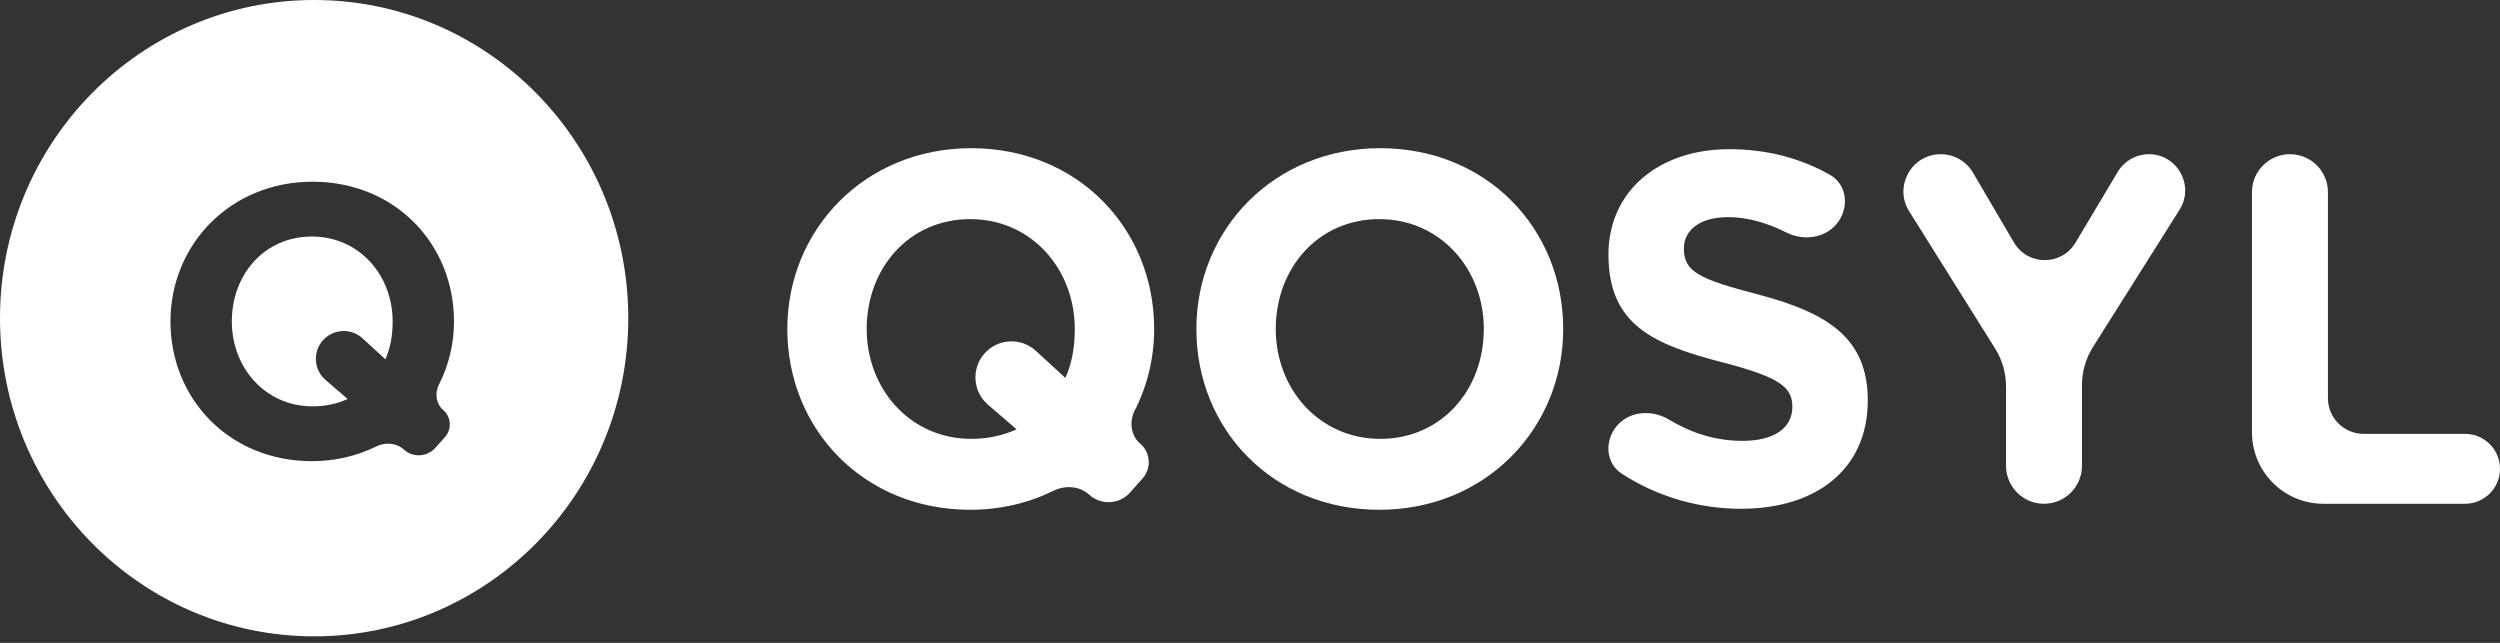 <?xml version="1.0" encoding="UTF-8"?> <svg xmlns="http://www.w3.org/2000/svg" width="140" height="36" viewBox="0 0 140 36" fill="none"><rect x="0" y="0" width="140" height="36" fill="#333333" stroke="none"/><path fill-rule="evenodd" clip-rule="evenodd" d="M17.591 35.635C27.307 35.635 35.183 27.657 35.183 17.817C35.183 7.977 27.307 0 17.591 0C7.876 0 0 7.977 0 17.817C0 27.657 7.876 35.635 17.591 35.635ZM24.381 25.079C23.921 25.597 23.127 25.64 22.614 25.174C22.195 24.794 21.576 24.754 21.067 25.003C19.994 25.53 18.775 25.825 17.463 25.825C12.854 25.825 9.546 22.345 9.546 18.001C9.546 13.699 12.896 10.176 17.506 10.176C22.116 10.176 25.424 13.656 25.424 18.001C25.424 19.25 25.129 20.459 24.583 21.531C24.338 22.011 24.41 22.611 24.819 22.962C25.269 23.348 25.315 24.027 24.922 24.47L24.381 25.079ZM12.982 18.001C12.982 20.595 14.86 22.756 17.506 22.756C18.232 22.756 18.893 22.605 19.469 22.345L18.23 21.277C17.573 20.711 17.504 19.717 18.077 19.066C18.654 18.41 19.657 18.356 20.301 18.946L21.582 20.119C21.86 19.492 21.988 18.8 21.988 18.001C21.988 15.407 20.11 13.245 17.463 13.245C14.817 13.245 12.982 15.364 12.982 18.001Z" fill="white"></path><path d="M60.998 27.704C61.661 28.307 62.689 28.251 63.284 27.581L63.984 26.793C64.492 26.22 64.433 25.341 63.851 24.843V24.843C63.322 24.388 63.228 23.612 63.545 22.99C64.252 21.604 64.633 20.04 64.633 18.423C64.633 12.802 60.353 8.299 54.389 8.299C48.425 8.299 44.09 12.858 44.09 18.423C44.09 24.044 48.37 28.547 54.334 28.547C56.031 28.547 57.608 28.165 58.997 27.483C59.654 27.161 60.455 27.212 60.998 27.704V27.704ZM54.389 24.576C50.965 24.576 48.535 21.779 48.535 18.423C48.535 15.011 50.91 12.271 54.334 12.271C57.758 12.271 60.188 15.067 60.188 18.423C60.188 19.458 60.022 20.353 59.663 21.164L58.006 19.646C57.172 18.883 55.874 18.953 55.128 19.801V19.801C54.386 20.644 54.475 21.93 55.326 22.662L56.929 24.044C56.184 24.38 55.328 24.576 54.389 24.576Z" fill="white"></path><path d="M77.241 28.547C83.205 28.547 87.54 23.988 87.54 18.423C87.54 12.802 83.26 8.299 77.296 8.299C71.332 8.299 66.997 12.858 66.997 18.423C66.997 24.044 71.277 28.547 77.241 28.547ZM77.296 24.576C73.872 24.576 71.442 21.779 71.442 18.423C71.442 15.011 73.817 12.271 77.241 12.271C80.665 12.271 83.094 15.067 83.094 18.423C83.094 21.835 80.72 24.576 77.296 24.576Z" fill="white"></path><path d="M97.5 28.491C101.67 28.491 104.596 26.31 104.596 22.422C104.596 18.954 102.388 17.528 98.467 16.494C95.126 15.627 94.297 15.207 94.297 13.921C94.297 12.914 95.153 12.159 96.782 12.159C97.849 12.159 98.94 12.47 100.046 13.024C101.06 13.53 102.33 13.322 102.967 12.386V12.386C103.561 11.514 103.397 10.312 102.48 9.792C100.841 8.862 98.957 8.355 96.838 8.355C92.889 8.355 90.073 10.704 90.073 14.256C90.073 18.199 92.585 19.29 96.479 20.297C99.709 21.136 100.372 21.695 100.372 22.786C100.372 23.988 99.323 24.688 97.583 24.688C96.056 24.688 94.714 24.247 93.456 23.494C92.497 22.92 91.233 23.013 90.523 23.875V23.875C89.838 24.705 89.92 25.944 90.823 26.53C92.846 27.842 95.182 28.491 97.5 28.491Z" fill="white"></path><path d="M112.338 26.085C112.338 27.259 113.29 28.211 114.464 28.211V28.211C115.638 28.211 116.59 27.259 116.59 26.085V21.565C116.59 20.81 116.804 20.07 117.207 19.431L122.054 11.748C122.907 10.396 121.936 8.635 120.338 8.635V8.635C119.623 8.635 118.961 9.01 118.595 9.624L116.224 13.593C115.445 14.898 113.552 14.891 112.782 13.58L110.486 9.667C110.111 9.028 109.425 8.635 108.684 8.635V8.635C107.042 8.635 106.042 10.442 106.914 11.833L111.728 19.519C112.127 20.155 112.338 20.891 112.338 21.642V26.085Z" fill="white"></path><path d="M126.111 24.211C126.111 26.421 127.902 28.211 130.111 28.211H138.042C139.124 28.211 140 27.335 140 26.254V26.254C140 25.173 139.124 24.296 138.042 24.296H132.364C131.259 24.296 130.364 23.401 130.364 22.296V10.761C130.364 9.587 129.412 8.635 128.238 8.635V8.635C127.063 8.635 126.111 9.587 126.111 10.761V24.211Z" fill="white"></path></svg> 